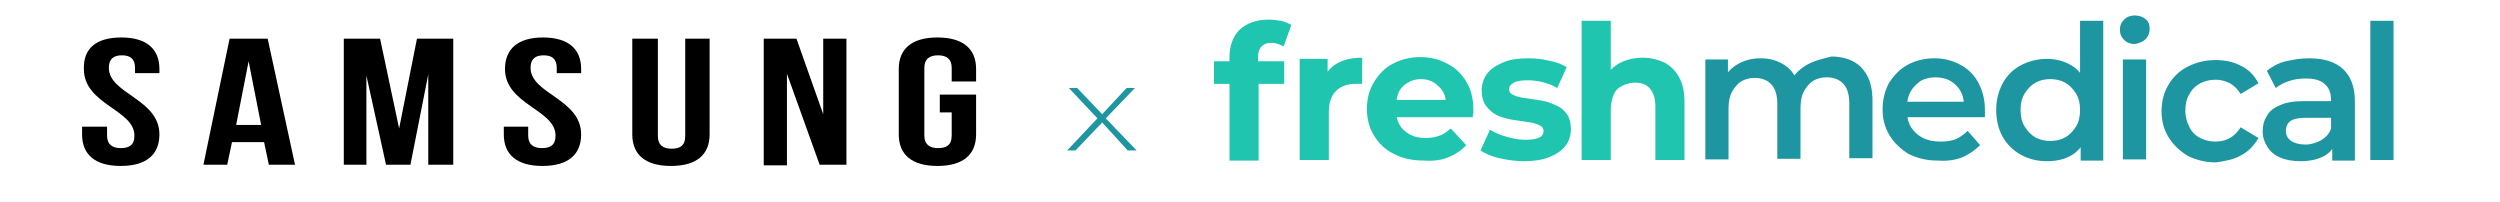 <?xml version="1.0" encoding="UTF-8"?> <svg xmlns="http://www.w3.org/2000/svg" xmlns:xlink="http://www.w3.org/1999/xlink" version="1.1" id="Слой_1" x="0px" y="0px" viewBox="0 0 420.3 34" style="enable-background:new 0 0 420.3 34;" xml:space="preserve"> <style type="text/css"> .st0{fill:#1D96A1;} .st1{fill:#20C5AF;} </style> <g> <path class="st0" d="M402.4,3.5h-3.9v23.4h3.9V3.5z M390.6,26.3c1-0.5,1.7-1.3,2-2.3l-0.7-2.4c-0.3,0.9-0.9,1.5-1.7,2 c-0.8,0.4-1.6,0.7-2.6,0.7s-1.8-0.2-2.4-0.6s-0.9-1-0.9-1.7c0-0.6,0.2-1.2,0.7-1.6s1.4-0.6,2.7-0.6h4.6V17h-4.9 c-1.7,0-3.1,0.2-4.1,0.7c-1,0.4-1.8,1-2.2,1.8c-0.5,0.8-0.7,1.6-0.7,2.6s0.3,1.8,0.8,2.6c0.5,0.8,1.2,1.4,2.2,1.8 c0.9,0.4,2.1,0.6,3.3,0.6C388.4,27.1,389.6,26.8,390.6,26.3 M395.9,26.9V17c0-2.4-0.7-4.2-2-5.4s-3.2-1.8-5.7-1.8 c-1.3,0-2.6,0.2-3.9,0.5s-2.3,0.9-3.2,1.6l1.5,2.9c0.6-0.5,1.4-0.9,2.3-1.2s1.8-0.4,2.8-0.4c1.4,0,2.5,0.3,3.2,1 c0.7,0.6,1,1.5,1,2.7v6l0.2,0.7V27h3.8L395.9,26.9L395.9,26.9z M376.8,26.1c1.3-0.7,2.2-1.7,2.9-2.9l-3-1.8 c-0.5,0.8-1.1,1.4-1.8,1.8c-0.7,0.4-1.5,0.6-2.4,0.6c-1,0-1.8-0.2-2.6-0.6c-0.8-0.4-1.4-1-1.8-1.8s-0.7-1.7-0.7-2.8 c0-1.1,0.2-2,0.7-2.8c0.4-0.8,1.1-1.4,1.8-1.8c0.8-0.4,1.7-0.6,2.6-0.6c0.8,0,1.6,0.2,2.4,0.6c0.7,0.4,1.3,1,1.8,1.8l3-1.8 c-0.7-1.3-1.6-2.3-2.9-2.9c-1.3-0.7-2.7-1-4.3-1c-1.8,0-3.3,0.4-4.7,1.1c-1.4,0.7-2.5,1.8-3.2,3c-0.8,1.3-1.2,2.8-1.2,4.5 s0.4,3.1,1.2,4.4c0.8,1.3,1.9,2.3,3.2,3.1c1.4,0.7,3,1.1,4.7,1.1C374.1,27.1,375.6,26.8,376.8,26.1 M360.7,6.6 c0.5-0.5,0.7-1.1,0.7-1.8s-0.2-1.2-0.7-1.6s-1.1-0.6-1.8-0.6c-0.7,0-1.3,0.2-1.8,0.7s-0.7,1-0.7,1.7s0.2,1.2,0.7,1.7 s1.1,0.7,1.8,0.7C359.6,7.3,360.3,7,360.7,6.6 M360.8,10h-3.9v16.8h3.9V10z M353.6,26.9V3.5h-3.9V14l0.3,4.5l-0.2,4.5v4h3.8 L353.6,26.9L353.6,26.9z M342.2,23.1c-0.7-0.4-1.3-1-1.8-1.8s-0.7-1.7-0.7-2.8c0-1.1,0.2-2,0.7-2.8c0.5-0.8,1.1-1.4,1.8-1.8 c0.7-0.4,1.6-0.6,2.5-0.6s1.8,0.2,2.5,0.6c0.7,0.4,1.3,1,1.8,1.8c0.5,0.8,0.7,1.7,0.7,2.8s-0.2,2-0.7,2.8s-1.1,1.4-1.8,1.8 c-0.7,0.4-1.6,0.6-2.5,0.6C343.8,23.7,342.9,23.5,342.2,23.1 M348.1,26.2c1.1-0.6,2-1.6,2.6-2.9s0.9-2.9,0.9-4.8c0-2-0.3-3.6-1-4.9 s-1.5-2.2-2.7-2.8c-1.1-0.6-2.4-0.9-3.8-0.9c-1.6,0-3.1,0.4-4.4,1.1c-1.3,0.7-2.3,1.7-3,3s-1.1,2.8-1.1,4.5c0,1.7,0.4,3.3,1.1,4.5 c0.7,1.3,1.8,2.3,3,3c1.3,0.7,2.7,1.1,4.4,1.1C345.7,27.1,347,26.8,348.1,26.2 M330,26.4c1.1-0.5,2.1-1.2,2.9-2l-2.1-2.4 c-0.6,0.6-1.3,1.1-2,1.4c-0.8,0.3-1.6,0.4-2.6,0.4c-1.1,0-2.1-0.2-2.9-0.6s-1.5-1-2-1.8s-0.7-1.7-0.7-2.7V18c0-1,0.2-1.9,0.6-2.6 s1-1.3,1.7-1.8c0.7-0.4,1.6-0.6,2.5-0.6s1.8,0.2,2.5,0.6c0.7,0.4,1.3,1,1.7,1.7c0.4,0.7,0.6,1.6,0.6,2.6l1.5-0.8h-12v2.6h14 c0-0.2,0-0.4,0-0.6s0-0.4,0-0.6c0-1.8-0.4-3.3-1.1-4.6s-1.7-2.3-3-3s-2.7-1.1-4.4-1.1c-1.7,0-3.2,0.4-4.5,1.1 c-1.3,0.7-2.3,1.8-3.1,3c-0.7,1.3-1.1,2.8-1.1,4.5s0.4,3.1,1.2,4.4c0.8,1.3,1.9,2.3,3.2,3.1c1.4,0.7,3,1.1,4.9,1.1 C327.5,27.1,328.8,26.9,330,26.4 M303.6,11c-1.3,0.8-2.2,1.8-2.7,3l1.5,0.5c-0.4-1.6-1.2-2.8-2.3-3.5c-1.2-0.8-2.5-1.2-4.1-1.2 c-1.4,0-2.6,0.3-3.7,0.9c-1.1,0.6-1.9,1.4-2.5,2.5l0.7,1.3V10h-3.8v16.8h3.9v-8.6c0-1.1,0.2-2.1,0.6-2.8c0.4-0.7,0.9-1.3,1.5-1.7 c0.7-0.4,1.4-0.6,2.3-0.6c1.2,0,2.2,0.4,2.8,1.1c0.7,0.7,1,1.9,1,3.3v9.2h3.9v-8.6c0-1.1,0.2-2.1,0.6-2.8s0.9-1.3,1.5-1.7 c0.7-0.4,1.4-0.6,2.3-0.6c1.2,0,2.2,0.4,2.8,1.1c0.7,0.7,1,1.9,1,3.3v9.2h3.9v-9.7c0-1.7-0.3-3.1-0.9-4.2s-1.4-1.9-2.4-2.4 c-1-0.5-2.2-0.8-3.6-0.8C306.4,9.9,304.9,10.2,303.6,11"></path> <path class="st1" d="M272.3,10.6c-1.1,0.6-2,1.5-2.6,2.6l1.1,1.4V3.5h-4.9v23.4h4.9v-8.4c0-1.1,0.2-1.9,0.5-2.6s0.8-1.2,1.5-1.5 c0.6-0.3,1.3-0.5,2.1-0.5c1.1,0,1.9,0.3,2.5,1s0.9,1.7,0.9,3v9h4.9v-9.7c0-1.7-0.3-3.1-0.9-4.2s-1.4-1.9-2.5-2.5 c-1.1-0.5-2.3-0.8-3.6-0.8C274.8,9.7,273.5,10,272.3,10.6 M260.5,26.4c1.2-0.5,2.1-1.1,2.7-1.9s0.9-1.7,0.9-2.8 c0-1-0.2-1.8-0.6-2.4s-0.9-1.1-1.5-1.4s-1.3-0.6-2-0.8c-0.7-0.2-1.5-0.3-2.2-0.4s-1.4-0.2-2-0.3c-0.6-0.1-1.1-0.3-1.5-0.5 s-0.6-0.5-0.6-0.9c0-0.5,0.3-0.8,0.8-1.1s1.3-0.4,2.4-0.4c0.8,0,1.6,0.1,2.4,0.3s1.7,0.5,2.5,1l1.6-3.5c-0.8-0.5-1.8-0.9-3-1.1 c-1.2-0.3-2.4-0.4-3.5-0.4c-1.6,0-3.1,0.2-4.2,0.7c-1.2,0.5-2.1,1.1-2.7,1.9c-0.6,0.8-0.9,1.8-0.9,2.8s0.2,1.8,0.6,2.4 c0.4,0.6,0.9,1.1,1.5,1.5s1.3,0.6,2,0.8c0.7,0.2,1.5,0.3,2.2,0.4s1.4,0.2,2,0.3c0.6,0.1,1.1,0.3,1.5,0.5s0.6,0.5,0.6,0.9 c0,0.5-0.2,0.9-0.7,1.1c-0.5,0.3-1.3,0.4-2.4,0.4c-1,0-2.1-0.2-3.1-0.5c-1.1-0.3-2-0.7-2.8-1.2l-1.6,3.5c0.8,0.5,1.8,1,3.2,1.3 c1.3,0.3,2.7,0.5,4.2,0.5C257.8,27.1,259.3,26.9,260.5,26.4 M243.6,26.4c1.2-0.5,2.2-1.2,2.9-2l-2.6-2.8c-0.6,0.5-1.2,1-1.9,1.2 c-0.7,0.3-1.5,0.4-2.4,0.4c-1,0-1.9-0.2-2.6-0.6c-0.7-0.4-1.3-0.9-1.7-1.6s-0.6-1.5-0.6-2.4v-0.8c0-0.9,0.2-1.7,0.5-2.4 c0.4-0.7,0.9-1.2,1.5-1.5c0.6-0.4,1.4-0.6,2.2-0.6s1.6,0.2,2.2,0.6c0.6,0.4,1.1,0.9,1.5,1.5c0.4,0.7,0.5,1.4,0.5,2.3l1.9-0.9h-11.2 v2.9h13.8c0-0.2,0-0.4,0.1-0.7c0-0.2,0-0.5,0-0.6c0-1.8-0.4-3.4-1.2-4.7s-1.8-2.3-3.2-3c-1.3-0.7-2.8-1.1-4.5-1.1s-3.3,0.4-4.6,1.1 c-1.4,0.7-2.4,1.8-3.2,3.1s-1.2,2.8-1.2,4.5s0.4,3.2,1.2,4.5s1.9,2.4,3.4,3.1c1.5,0.8,3.2,1.1,5.1,1.1 C241.1,27.1,242.4,26.9,243.6,26.4 M223.4,26.9v-8c0-1.6,0.4-2.8,1.2-3.6s1.9-1.2,3.3-1.2c0.2,0,0.4,0,0.5,0c0.2,0,0.4,0,0.6,0V9.7 c-1.6,0-3,0.3-4.1,0.9c-1.1,0.6-1.9,1.5-2.4,2.7l0.7,1.4V9.9h-4.7v17H223.4z M215.9,10.3h-11.8v3.8h11.8V10.3z M211.6,26.9V13.3 l-0.1-2.1V9.6c0-0.8,0.2-1.4,0.6-1.8c0.4-0.4,0.9-0.6,1.7-0.6c0.4,0,0.7,0.1,1.1,0.2c0.3,0.1,0.6,0.3,0.9,0.4l1.3-3.6 c-0.5-0.3-1-0.5-1.7-0.7c-0.7-0.1-1.4-0.2-2.1-0.2c-2.1,0-3.7,0.6-4.9,1.7c-1.1,1.1-1.7,2.7-1.7,4.6V27h4.9V26.9z"></path> </g> <polygon class="st0" points="189.4,14.8 185.3,19.2 181.1,14.8 179.7,14.8 184.5,19.9 179.4,25.3 180.8,25.3 185.3,20.6 189.6,25.3 191.1,25.3 185.9,19.9 190.8,14.8 "></polygon> <g> <path d="M20.4,6.3c4.2,0,6.4,1.9,6.4,5.3v0.7h-4.1v-0.9c0-1.5-0.8-2.1-2.2-2.1c-1.4,0-2.2,0.6-2.2,2.1c0,4.4,8.5,5.2,8.5,11.2 c0,3.4-2.2,5.3-6.5,5.3c-4.3,0-6.5-1.9-6.5-5.3v-1.3H18v1.5c0,1.5,0.9,2.1,2.3,2.1c1.4,0,2.3-0.5,2.3-2.1c0-4.4-8.5-5.2-8.5-11.2 C14,8.2,16.1,6.3,20.4,6.3z"></path> <path d="M49.6,27.7h-4.4l-0.8-3.8h-5.4l-0.8,3.8h-4l4.4-21.2h6.4L49.6,27.7z M39.7,21h4.2l-2.1-10.7L39.7,21z"></path> <path d="M67.1,21.6l3-15.1h6.1v21.2H72V12.5l-3,15.2h-4.1l-3.3-15v15h-3.8V6.5h6.1L67.1,21.6z"></path> <path d="M91.3,6.3c4.2,0,6.4,1.9,6.4,5.3v0.7h-4.1v-0.9c0-1.5-0.8-2.1-2.2-2.1s-2.2,0.6-2.2,2.1c0,4.4,8.5,5.2,8.5,11.2 c0,3.4-2.2,5.3-6.5,5.3c-4.3,0-6.5-1.9-6.5-5.3v-1.3h4.1v1.5c0,1.5,0.9,2.1,2.3,2.1s2.3-0.5,2.3-2.1c0-4.4-8.5-5.2-8.5-11.2 C84.9,8.2,87.1,6.3,91.3,6.3z"></path> <path d="M110.6,6.5v16.4c0,1.5,0.9,2.1,2.3,2.1s2.3-0.5,2.3-2.1V6.5h4.1v16.1c0,3.4-2.2,5.3-6.5,5.3c-4.3,0-6.5-1.9-6.5-5.3V6.5 H110.6z"></path> <path d="M132.3,12.4v15.4h-3.9V6.5h5.5l4.5,12.7V6.5h3.9v21.2h-4.5L132.3,12.4z"></path> <path d="M158,15.9h6.1v6.7c0,3.4-2.2,5.3-6.5,5.3c-4.3,0-6.5-1.9-6.5-5.3v-11c0-3.4,2.2-5.3,6.5-5.3c4.3,0,6.5,1.9,6.5,5.3v2.1H160 v-2.3c0-1.5-0.9-2.1-2.3-2.1s-2.3,0.6-2.3,2.1v11.4c0,1.5,0.9,2.1,2.3,2.1s2.3-0.5,2.3-2.1v-3.9h-2V15.9z"></path> </g> </svg> 
